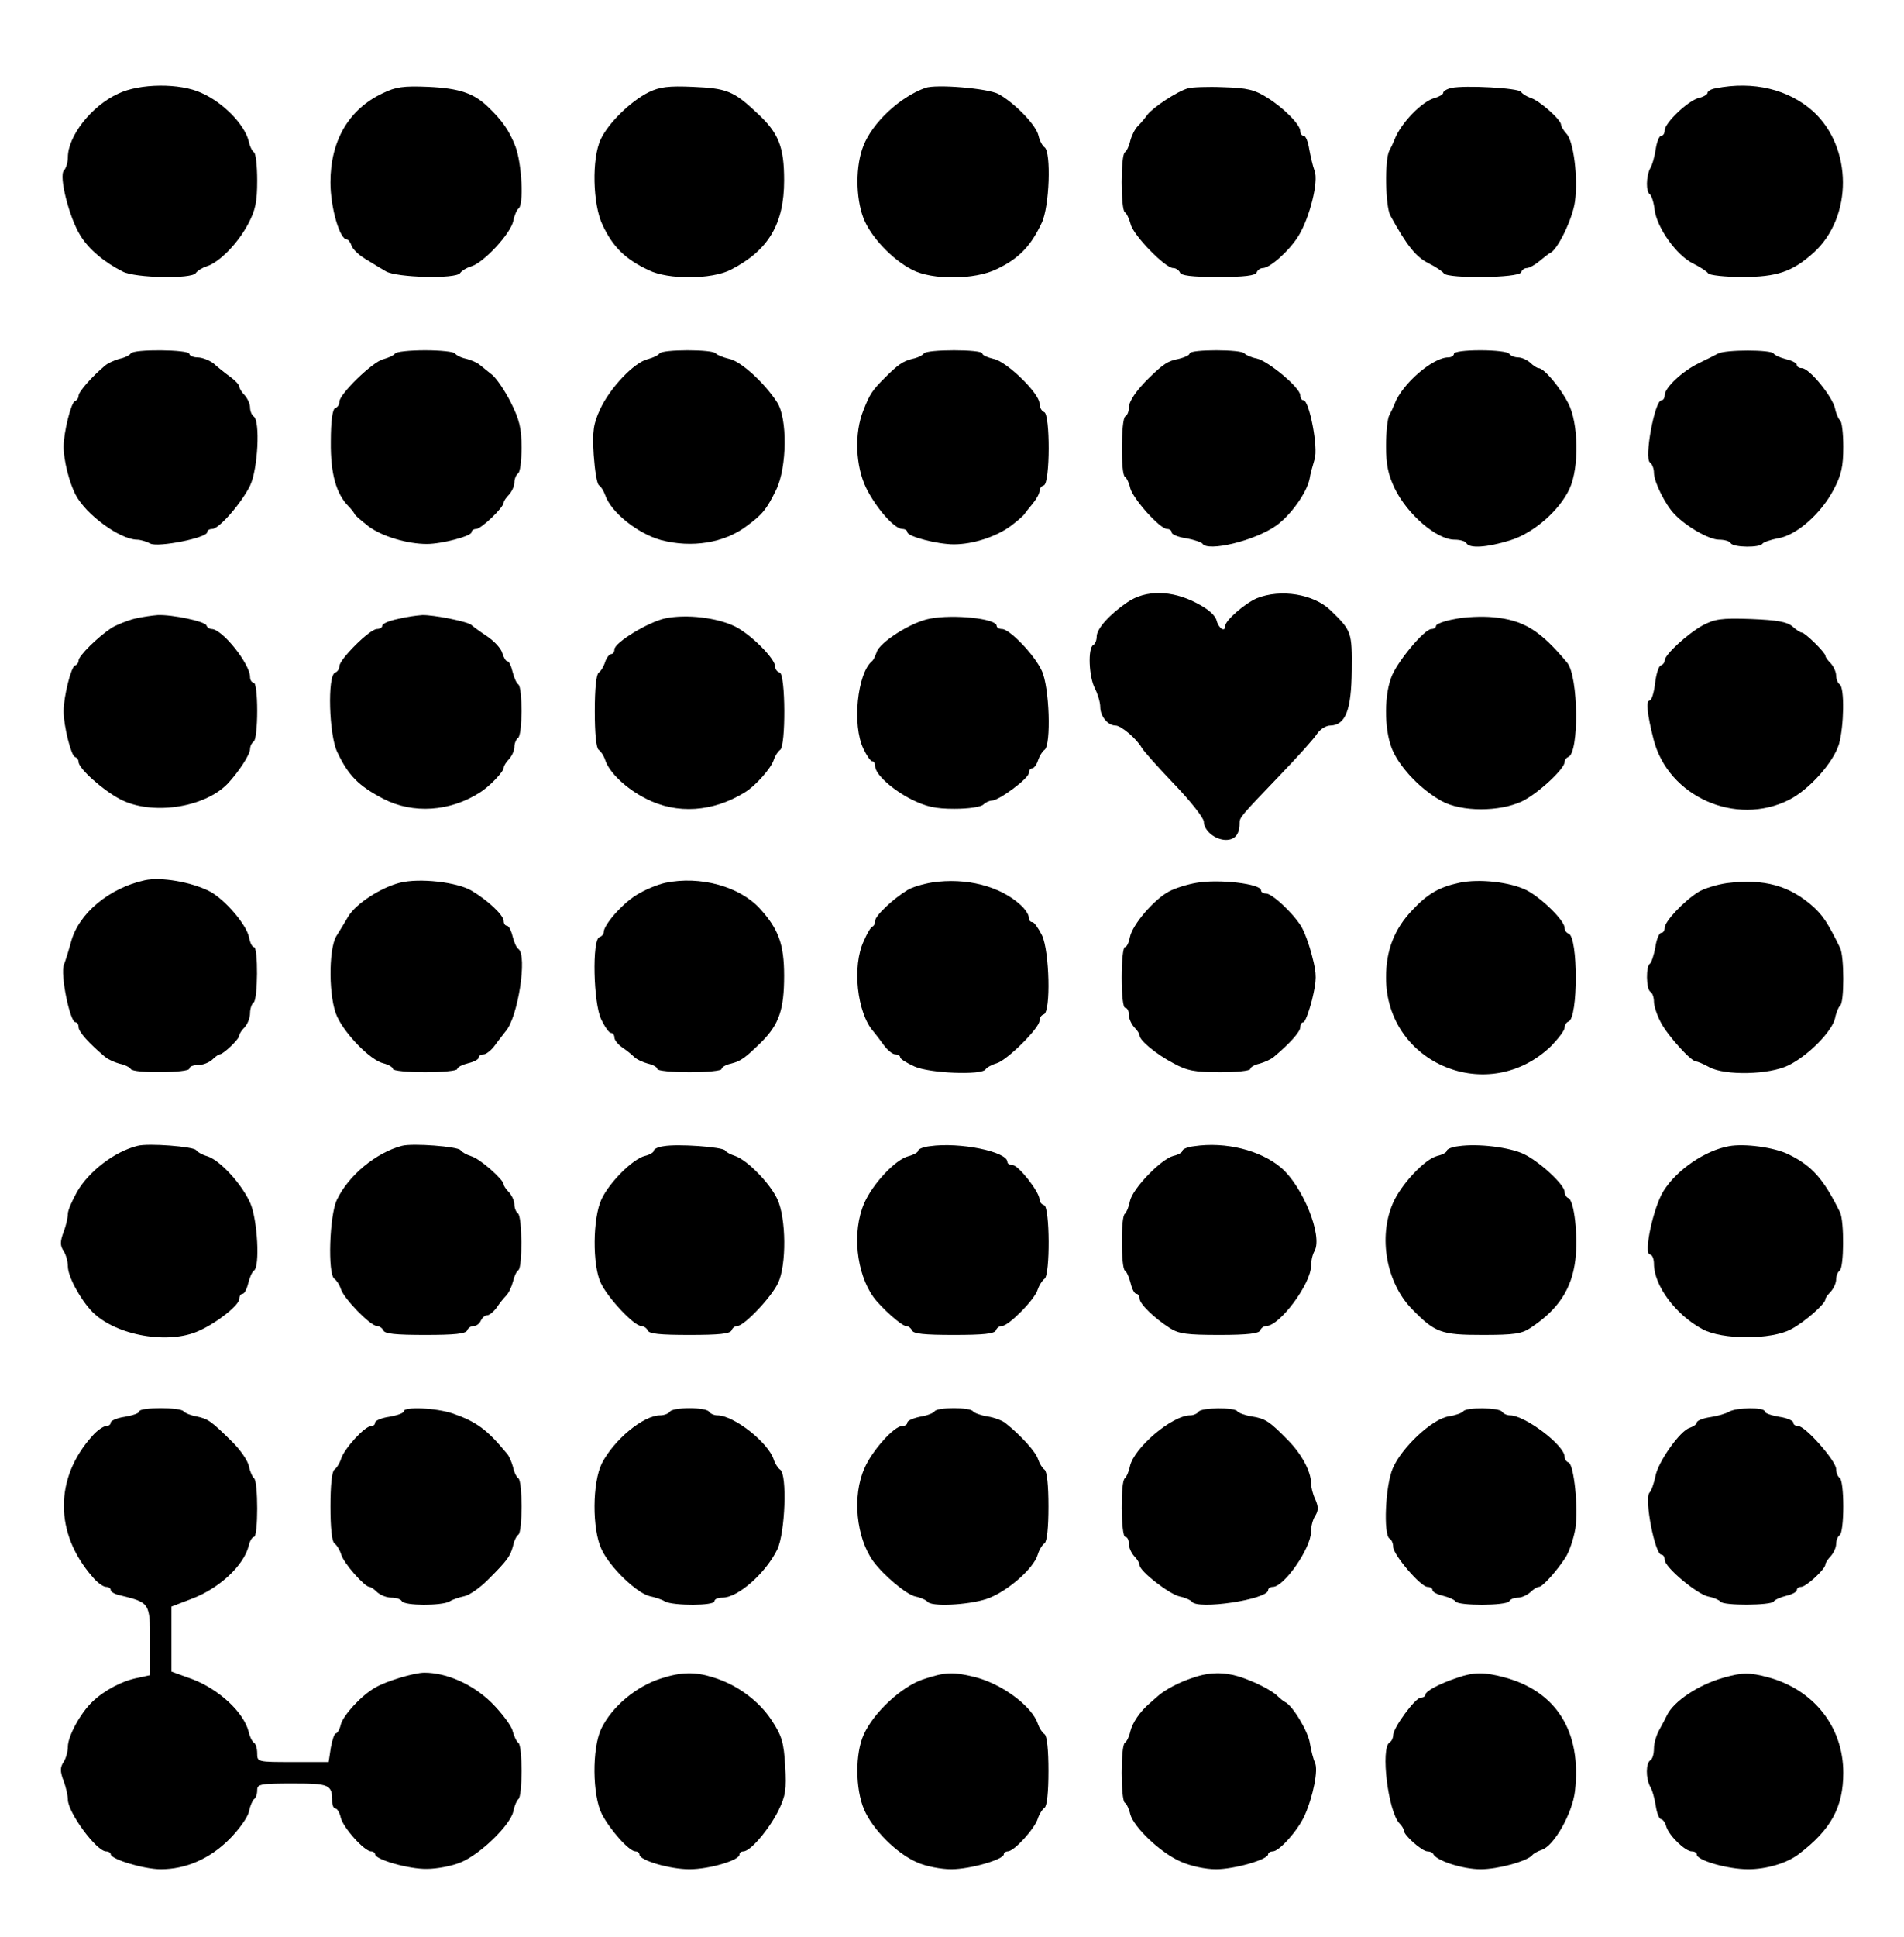 <?xml version="1.0" standalone="no"?>
<!DOCTYPE svg PUBLIC "-//W3C//DTD SVG 20010904//EN"
 "http://www.w3.org/TR/2001/REC-SVG-20010904/DTD/svg10.dtd">
<svg version="1.0" xmlns="http://www.w3.org/2000/svg"
 width="533pt" height="542pt" viewBox="0 0 533 542"
 preserveAspectRatio="xMidYMid meet">
<g transform="translate(0,542) scale(0.1,-0.1)"
fill="#000000" stroke="none">
<path d="M331 5158 c-75 -34 -141 -119 -141 -178 0 -14 -5 -31 -11 -37 -15
-15 15 -133 46 -182 23 -38 67 -75 119 -101 35 -18 193 -21 204 -4 4 6 18 15
31 19 35 11 87 64 116 119 20 38 25 61 25 121 0 41 -4 76 -9 79 -5 3 -12 17
-15 32 -12 46 -71 107 -132 134 -60 28 -173 27 -233 -2z"/>
<path d="M1071 5159 c-95 -45 -146 -133 -146 -249 0 -71 26 -160 46 -160 4 0
10 -8 13 -17 3 -10 21 -27 38 -37 18 -11 44 -27 58 -35 30 -18 197 -22 208 -5
4 6 18 15 32 19 35 11 110 92 117 127 3 16 10 31 14 34 16 9 10 126 -8 174
-17 44 -37 73 -78 112 -39 37 -79 51 -165 55 -71 3 -92 0 -129 -18z"/>
<path d="M1816 5162 c-50 -25 -112 -85 -134 -131 -26 -54 -23 -183 5 -241 29
-61 63 -95 129 -126 55 -27 176 -26 229 1 106 54 150 128 150 250 0 95 -15
133 -77 190 -65 61 -85 68 -178 72 -68 3 -93 0 -124 -15z"/>
<path d="M2590 5174 c-72 -26 -148 -98 -173 -162 -22 -55 -22 -144 0 -202 20
-52 80 -116 137 -145 56 -29 175 -28 236 2 61 29 95 63 126 129 22 45 27 199
8 212 -6 4 -14 19 -17 33 -7 30 -67 91 -112 116 -30 16 -175 28 -205 17z"/>
<path d="M3326 5173 c-30 -8 -99 -54 -114 -74 -7 -10 -19 -24 -27 -32 -8 -8
-17 -26 -21 -41 -3 -14 -10 -29 -15 -32 -12 -7 -12 -161 0 -168 5 -3 12 -18
16 -33 7 -31 97 -123 119 -123 8 0 16 -6 19 -12 2 -9 33 -13 107 -13 74 0 105
4 108 13 2 6 10 12 17 12 20 0 74 48 100 90 31 50 57 153 45 182 -5 13 -11 40
-15 61 -3 20 -10 37 -15 37 -6 0 -10 6 -10 13 0 18 -45 64 -93 94 -35 22 -55
27 -122 29 -44 2 -89 0 -99 -3z"/>
<path d="M4063 5174 c-13 -3 -23 -9 -23 -14 0 -4 -10 -10 -23 -14 -36 -9 -95
-70 -113 -116 -3 -8 -10 -23 -15 -32 -13 -26 -11 -154 3 -181 46 -84 72 -116
106 -133 20 -10 40 -23 44 -29 11 -15 210 -13 216 3 2 6 9 12 16 12 7 0 23 9
35 19 13 11 26 21 30 23 21 8 64 97 70 145 9 66 -4 169 -24 189 -8 9 -15 20
-15 25 0 14 -61 68 -85 75 -11 4 -23 11 -27 17 -7 11 -157 19 -195 11z"/>
<path d="M4803 5173 c-13 -2 -23 -8 -23 -13 0 -4 -11 -11 -24 -14 -30 -7 -96
-70 -96 -91 0 -8 -4 -15 -10 -15 -5 0 -12 -17 -15 -37 -3 -21 -10 -46 -16 -55
-11 -22 -12 -65 0 -72 4 -3 11 -23 13 -44 7 -50 61 -126 107 -149 20 -10 39
-22 43 -28 4 -5 47 -10 95 -10 98 0 141 15 200 68 110 100 109 294 -1 395 -69
62 -167 86 -273 65z"/>
<path d="M366 4431 c-3 -5 -17 -12 -32 -15 -14 -4 -32 -12 -40 -19 -35 -29
-74 -73 -74 -84 0 -6 -4 -13 -10 -15 -11 -3 -32 -89 -32 -128 0 -37 16 -101
34 -135 29 -55 123 -124 171 -125 10 0 27 -5 38 -11 22 -11 159 16 159 32 0 5
6 9 14 9 19 0 81 71 106 121 22 46 29 182 10 194 -5 3 -10 15 -10 25 0 10 -7
25 -15 34 -8 8 -15 19 -15 24 0 5 -12 18 -26 28 -14 10 -35 27 -46 37 -12 9
-32 17 -45 17 -12 0 -23 5 -23 10 0 12 -157 14 -164 1z"/>
<path d="M1106 4431 c-3 -5 -18 -12 -33 -16 -30 -7 -123 -98 -123 -119 0 -8
-5 -16 -12 -18 -7 -3 -12 -35 -12 -94 -1 -89 15 -146 50 -181 7 -7 14 -16 16
-20 1 -5 20 -20 40 -36 38 -28 108 -49 163 -49 42 0 125 22 125 33 0 5 6 9 13
9 14 0 77 60 77 74 0 4 7 14 15 22 8 9 15 24 15 34 0 10 5 22 10 25 6 3 10 36
10 73 0 54 -6 78 -30 126 -16 32 -40 67 -52 77 -13 10 -28 23 -35 28 -6 6 -23
13 -37 17 -15 3 -29 10 -32 15 -3 5 -41 9 -84 9 -43 0 -81 -4 -84 -9z"/>
<path d="M1846 4431 c-3 -5 -18 -12 -33 -16 -38 -9 -106 -81 -133 -140 -19
-41 -22 -61 -18 -128 3 -43 9 -82 15 -85 6 -4 13 -16 17 -27 16 -48 91 -108
156 -126 87 -23 178 -8 240 39 45 33 56 47 83 102 30 62 32 200 2 245 -36 55
-102 115 -134 121 -17 4 -34 11 -37 15 -7 12 -151 12 -158 0z"/>
<path d="M2586 4431 c-3 -5 -17 -12 -32 -15 -27 -7 -40 -16 -77 -53 -35 -35
-42 -45 -60 -91 -26 -64 -22 -157 8 -218 28 -56 79 -114 101 -114 7 0 14 -4
14 -9 0 -12 84 -34 130 -34 54 0 118 21 159 51 20 15 37 30 39 34 2 3 12 16
23 29 10 12 19 28 19 35 0 7 5 14 12 16 18 6 18 200 1 205 -7 3 -13 13 -13 24
0 28 -92 118 -129 125 -17 4 -31 10 -31 15 0 12 -157 12 -164 0z"/>
<path d="M3330 4431 c0 -5 -14 -11 -30 -15 -31 -6 -43 -14 -83 -53 -36 -35
-57 -66 -57 -84 0 -10 -4 -21 -10 -24 -12 -8 -13 -162 -1 -169 5 -3 12 -18 15
-32 8 -30 83 -114 103 -114 7 0 13 -4 13 -10 0 -5 18 -13 40 -16 22 -4 43 -11
46 -15 14 -24 147 8 206 50 41 29 86 92 94 131 2 14 9 38 14 55 11 32 -15 165
-31 165 -5 0 -9 6 -9 14 0 21 -90 96 -122 103 -16 3 -31 10 -34 14 -7 12 -154
12 -154 0z"/>
<path d="M4070 4430 c0 -5 -7 -10 -16 -10 -43 0 -129 -74 -150 -130 -3 -8 -10
-23 -15 -32 -5 -10 -9 -48 -9 -86 0 -52 6 -80 24 -118 36 -74 118 -144 168
-144 15 0 30 -4 33 -10 9 -15 57 -12 122 8 66 20 139 84 167 145 27 59 25 184
-4 239 -23 45 -68 98 -83 98 -4 0 -15 7 -23 15 -9 8 -24 15 -34 15 -10 0 -22
5 -25 10 -3 6 -40 10 -81 10 -43 0 -74 -4 -74 -10z"/>
<path d="M4810 4431 c-8 -4 -33 -17 -54 -27 -46 -22 -96 -69 -96 -90 0 -8 -4
-14 -9 -14 -19 0 -49 -164 -32 -174 6 -4 11 -17 11 -29 0 -25 32 -90 58 -116
33 -35 97 -71 124 -71 15 0 30 -4 33 -10 8 -12 82 -13 89 -1 3 4 23 11 44 15
51 8 120 69 155 136 22 41 27 66 27 120 0 38 -4 71 -9 74 -4 3 -11 18 -14 33
-7 33 -72 113 -93 113 -8 0 -14 4 -14 9 0 5 -13 12 -30 16 -16 4 -32 11 -35
16 -7 11 -134 11 -155 0z"/>
<path d="M3156 3735 c-50 -34 -86 -74 -86 -96 0 -10 -4 -21 -10 -24 -15 -9
-12 -89 5 -121 8 -16 15 -39 15 -52 0 -26 21 -52 43 -52 15 0 59 -37 73 -62 5
-9 46 -55 92 -103 45 -47 82 -94 82 -104 0 -25 32 -51 62 -51 25 0 38 16 38
46 0 17 0 17 114 136 48 50 95 102 103 115 9 13 25 23 37 23 43 1 59 44 60
154 1 107 0 111 -59 168 -47 46 -140 61 -207 34 -34 -15 -88 -62 -88 -77 0
-19 -18 -8 -24 14 -4 16 -24 33 -57 50 -69 36 -142 37 -193 2z"/>
<path d="M377 3689 c-20 -5 -50 -17 -65 -26 -38 -25 -92 -78 -92 -91 0 -6 -4
-12 -10 -14 -11 -3 -32 -88 -32 -128 0 -40 21 -125 32 -128 6 -2 10 -8 10 -14
0 -18 68 -79 116 -104 87 -46 235 -25 301 43 31 33 63 82 63 97 0 8 5 18 10
21 6 3 10 42 10 86 0 46 -4 79 -10 79 -5 0 -10 7 -10 16 0 36 -77 133 -107
134 -6 0 -13 4 -15 10 -3 11 -96 31 -137 29 -14 -1 -43 -5 -64 -10z"/>
<path d="M1113 3688 c-24 -5 -43 -13 -43 -19 0 -5 -7 -9 -15 -9 -20 0 -105
-85 -105 -104 0 -8 -6 -16 -12 -18 -22 -8 -17 -175 6 -222 31 -66 60 -95 129
-131 83 -43 187 -36 271 18 27 17 66 58 66 69 0 5 7 16 15 24 8 9 15 24 15 34
0 10 5 22 10 25 13 8 13 142 1 150 -5 3 -12 19 -16 35 -4 17 -10 30 -15 30 -4
0 -10 10 -14 23 -3 12 -22 33 -43 47 -21 14 -40 28 -43 31 -7 9 -106 29 -138
28 -15 -1 -46 -5 -69 -11z"/>
<path d="M1863 3690 c-48 -10 -143 -68 -143 -87 0 -7 -4 -13 -9 -13 -5 0 -13
-10 -17 -22 -4 -13 -12 -26 -18 -30 -7 -5 -11 -45 -11 -108 0 -63 4 -103 11
-108 6 -4 14 -16 18 -28 11 -35 59 -81 115 -109 86 -44 187 -37 276 18 30 18
74 68 81 91 4 12 12 24 18 28 16 11 15 210 -1 216 -7 2 -13 9 -13 17 0 22 -68
90 -112 112 -51 25 -136 35 -195 23z"/>
<path d="M2603 3689 c-51 -9 -141 -66 -149 -94 -4 -11 -9 -22 -13 -25 -41 -34
-56 -179 -24 -245 9 -19 20 -35 25 -35 4 0 8 -6 8 -14 0 -22 47 -65 102 -93
41 -20 66 -26 120 -26 39 0 74 5 81 12 6 6 17 11 24 11 19 0 103 62 103 77 0
7 4 13 9 13 5 0 13 10 17 23 4 12 12 25 18 29 19 13 14 177 -8 222 -21 45 -90
116 -111 116 -8 0 -15 4 -15 9 0 20 -120 33 -187 20z"/>
<path d="M4073 3688 c-29 -5 -53 -14 -53 -19 0 -5 -6 -9 -13 -9 -20 0 -99 -95
-113 -137 -21 -58 -18 -156 6 -206 24 -50 78 -106 135 -138 56 -31 162 -31
226 -1 45 22 119 91 119 110 0 6 5 12 10 14 31 10 29 226 -3 264 -76 91 -122
119 -207 127 -30 3 -79 1 -107 -5z"/>
<path d="M4766 3670 c-43 -24 -106 -82 -106 -98 0 -6 -5 -12 -11 -14 -6 -2
-13 -25 -16 -51 -3 -26 -10 -47 -15 -47 -11 0 -7 -38 11 -109 41 -160 230
-244 379 -169 56 28 124 104 140 156 14 50 16 158 2 167 -5 3 -10 15 -10 25 0
10 -7 25 -15 34 -8 8 -15 17 -15 21 0 9 -57 65 -66 65 -4 0 -16 8 -26 17 -15
13 -42 18 -116 21 -84 3 -102 0 -136 -18z"/>
<path d="M405 2957 c-100 -22 -185 -93 -206 -172 -6 -22 -15 -51 -20 -64 -11
-26 17 -161 32 -161 5 0 9 -6 9 -14 0 -13 30 -46 74 -83 8 -7 26 -15 40 -19
15 -3 29 -10 32 -15 7 -13 164 -11 164 1 0 6 11 10 24 10 14 0 31 7 40 15 8 8
18 15 21 15 10 0 55 43 55 53 0 5 7 15 15 23 8 9 15 26 15 39 0 13 5 27 10 30
12 8 13 155 1 155 -5 0 -11 12 -14 28 -7 35 -68 106 -110 128 -51 26 -136 41
-182 31z"/>
<path d="M1119 2950 c-54 -14 -122 -58 -144 -94 -10 -17 -25 -42 -34 -56 -22
-39 -21 -175 3 -225 24 -51 94 -122 129 -130 15 -4 27 -11 27 -16 0 -5 41 -9
90 -9 50 0 90 4 90 9 0 5 14 12 30 16 17 4 30 11 30 16 0 5 6 9 14 9 7 0 22
12 32 26 10 14 24 31 29 38 35 38 62 214 36 231 -5 3 -12 19 -16 35 -4 17 -11
30 -16 30 -5 0 -9 6 -9 13 0 16 -43 57 -90 85 -41 24 -146 36 -201 22z"/>
<path d="M1863 2950 c-23 -5 -59 -20 -81 -34 -41 -25 -92 -84 -92 -104 0 -6
-6 -12 -12 -14 -21 -7 -17 -185 5 -230 10 -21 22 -38 27 -38 6 0 10 -6 10 -13
0 -7 10 -19 21 -27 12 -8 27 -20 34 -27 7 -7 24 -15 39 -19 14 -3 26 -10 26
-15 0 -5 41 -9 90 -9 50 0 90 4 90 9 0 5 12 12 26 15 28 7 40 16 85 60 50 50
64 91 64 186 0 89 -16 131 -68 188 -57 62 -167 92 -264 72z"/>
<path d="M2610 2951 c-25 -4 -56 -13 -69 -21 -40 -24 -91 -72 -91 -86 0 -7 -3
-14 -7 -16 -5 -1 -16 -20 -25 -41 -33 -70 -19 -201 27 -253 6 -7 19 -24 29
-38 10 -14 25 -26 32 -26 8 0 14 -4 14 -8 0 -5 18 -16 40 -26 42 -19 188 -25
199 -8 3 5 17 13 31 17 30 9 120 99 120 119 0 8 5 16 12 18 20 7 16 176 -5
221 -10 20 -22 37 -27 37 -6 0 -10 6 -10 13 0 8 -10 23 -22 34 -58 54 -154 78
-248 64z"/>
<path d="M3350 2950 c-25 -4 -60 -15 -77 -24 -42 -22 -103 -93 -110 -128 -3
-16 -9 -28 -14 -28 -5 0 -9 -38 -9 -85 0 -50 4 -85 10 -85 6 0 10 -9 10 -19 0
-11 7 -26 15 -35 8 -8 15 -18 15 -23 0 -14 47 -53 95 -78 38 -21 60 -25 131
-25 46 0 84 4 84 9 0 5 12 12 26 15 14 4 32 12 40 19 44 37 74 70 74 83 0 8 4
14 9 14 4 0 15 28 24 63 13 56 14 69 0 122 -8 32 -22 70 -31 84 -24 38 -81 91
-98 91 -8 0 -14 4 -14 9 0 18 -117 32 -180 21z"/>
<path d="M4085 2950 c-56 -12 -89 -31 -131 -76 -51 -53 -74 -113 -74 -189 0
-242 288 -361 463 -191 20 21 37 43 37 51 0 7 5 15 11 17 27 9 27 237 0 246
-6 2 -11 9 -11 16 0 20 -64 83 -106 105 -46 23 -133 33 -189 21z"/>
<path d="M4834 2949 c-28 -4 -64 -15 -80 -25 -40 -25 -94 -82 -94 -100 0 -8
-4 -14 -10 -14 -5 0 -13 -18 -16 -40 -4 -22 -11 -43 -15 -46 -12 -7 -11 -71 1
-79 6 -3 10 -16 10 -28 0 -12 9 -39 20 -59 19 -36 84 -108 98 -108 4 0 21 -7
37 -16 45 -24 168 -21 221 5 56 27 123 96 131 132 3 16 10 32 14 35 12 7 12
139 0 162 -34 70 -48 90 -75 115 -66 59 -137 79 -242 66z"/>
<path d="M385 2214 c-64 -16 -135 -70 -169 -128 -14 -25 -26 -52 -26 -62 0
-10 -5 -33 -12 -51 -10 -27 -10 -38 0 -53 7 -11 12 -30 12 -43 0 -29 35 -93
69 -128 66 -66 214 -92 299 -52 51 23 112 72 112 89 0 8 4 14 9 14 5 0 12 13
16 30 4 16 11 32 16 35 17 11 10 141 -10 188 -23 53 -85 121 -121 132 -14 4
-28 12 -31 17 -7 10 -134 20 -164 12z"/>
<path d="M1125 2214 c-72 -19 -149 -82 -182 -151 -21 -44 -26 -208 -7 -221 6
-4 14 -16 18 -28 8 -27 83 -104 101 -104 7 0 15 -6 18 -12 3 -10 35 -13 117
-13 82 0 114 3 118 13 2 6 10 12 18 12 8 0 17 7 20 15 4 8 11 15 18 15 6 0 18
10 26 21 8 12 20 27 27 34 7 7 15 24 19 39 3 14 10 29 15 32 12 7 11 151 -1
159 -5 3 -10 15 -10 25 0 10 -7 25 -15 34 -8 8 -15 18 -15 22 0 13 -66 72 -91
79 -13 4 -27 12 -30 17 -7 10 -134 20 -164 12z"/>
<path d="M1858 2213 c-16 -2 -28 -8 -28 -13 0 -4 -11 -11 -24 -14 -34 -8 -100
-74 -122 -121 -25 -53 -26 -185 -2 -235 20 -42 93 -120 113 -120 7 0 15 -6 18
-12 3 -10 35 -13 117 -13 82 0 114 3 118 13 2 6 9 12 16 12 19 0 95 80 114
120 24 50 23 182 -2 235 -21 45 -85 110 -119 121 -12 4 -24 10 -27 15 -7 10
-133 19 -172 12z"/>
<path d="M2603 2213 c-18 -2 -33 -8 -33 -13 0 -4 -12 -11 -27 -15 -36 -9 -100
-77 -124 -132 -34 -79 -22 -195 26 -262 21 -29 79 -81 91 -81 7 0 14 -6 17
-12 3 -10 35 -13 117 -13 82 0 114 3 118 13 2 6 9 12 17 12 18 0 92 74 100
102 4 12 13 26 19 30 16 11 15 200 -1 206 -7 2 -13 9 -13 16 0 21 -59 96 -75
96 -8 0 -15 4 -15 9 0 29 -134 56 -217 44z"/>
<path d="M3343 2213 c-18 -2 -33 -8 -33 -13 0 -4 -11 -11 -25 -14 -35 -9 -115
-92 -122 -127 -3 -16 -10 -32 -14 -35 -12 -7 -11 -151 0 -159 5 -3 12 -19 16
-35 4 -17 11 -30 16 -30 5 0 9 -6 9 -13 0 -15 40 -54 85 -83 25 -16 48 -19
139 -19 79 0 111 4 114 13 2 6 10 12 17 12 37 0 125 118 125 168 0 13 4 32 10
42 23 43 -33 181 -94 233 -58 49 -155 73 -243 60z"/>
<path d="M4083 2213 c-18 -2 -33 -8 -33 -13 0 -4 -12 -11 -26 -14 -36 -9 -102
-80 -125 -133 -41 -95 -18 -221 52 -294 66 -68 83 -74 199 -74 88 0 110 3 135
20 77 51 115 108 125 190 8 66 -3 168 -20 173 -5 2 -10 10 -10 17 0 20 -69 84
-114 106 -40 19 -128 30 -183 22z"/>
<path d="M4840 2213 c-67 -12 -146 -66 -183 -125 -29 -46 -57 -178 -38 -178 6
0 11 -12 11 -26 0 -61 61 -143 136 -183 55 -30 193 -30 248 0 38 20 96 71 96
84 0 4 7 13 15 21 8 9 15 24 15 34 0 10 5 22 10 25 12 8 13 138 1 163 -46 93
-78 130 -144 162 -40 20 -124 31 -167 23z"/>
<path d="M390 1471 c0 -5 -18 -11 -40 -15 -22 -3 -40 -11 -40 -16 0 -6 -6 -10
-13 -10 -7 0 -25 -12 -38 -27 -107 -118 -107 -273 0 -395 13 -16 30 -28 38
-28 7 0 13 -4 13 -9 0 -5 12 -12 28 -15 81 -20 82 -21 82 -127 l0 -96 -32 -7
c-45 -8 -97 -36 -129 -67 -34 -32 -69 -97 -69 -126 0 -13 -5 -32 -12 -43 -10
-15 -10 -26 0 -53 7 -18 12 -42 12 -52 0 -36 80 -145 107 -145 7 0 13 -4 13
-8 0 -14 93 -42 140 -42 70 0 137 29 192 84 27 27 52 62 55 78 3 15 10 31 14
34 5 3 9 14 9 25 0 17 8 19 99 19 104 0 111 -3 111 -51 0 -10 4 -19 9 -19 5 0
12 -12 15 -26 7 -28 66 -94 85 -94 6 0 11 -4 11 -8 0 -15 95 -42 145 -41 28 0
70 8 94 18 55 22 140 105 148 143 3 16 10 31 14 34 12 7 12 151 0 158 -5 3
-12 18 -16 33 -3 14 -30 50 -59 79 -53 52 -126 84 -188 84 -29 0 -108 -24
-138 -42 -39 -22 -89 -77 -96 -103 -3 -14 -10 -25 -14 -25 -4 0 -10 -18 -14
-40 l-6 -40 -100 0 c-99 0 -100 0 -100 24 0 14 -4 27 -9 30 -5 3 -12 17 -15
31 -14 55 -84 119 -158 147 l-58 21 0 91 0 91 60 23 c75 29 142 92 156 146 3
14 10 26 15 26 12 0 12 157 0 164 -4 3 -11 18 -14 33 -3 16 -24 46 -46 68 -59
58 -67 65 -101 72 -17 3 -33 10 -36 14 -7 12 -124 12 -124 0z"/>
<path d="M1130 1471 c0 -5 -18 -11 -40 -15 -22 -3 -40 -11 -40 -16 0 -6 -5
-10 -11 -10 -18 0 -75 -63 -84 -91 -4 -13 -13 -27 -19 -31 -7 -5 -11 -44 -11
-103 0 -59 4 -98 11 -103 6 -4 15 -18 19 -31 7 -25 66 -91 79 -91 4 0 14 -7
22 -15 9 -8 26 -15 39 -15 13 0 27 -4 30 -10 8 -13 110 -13 133 -1 9 6 28 12
42 15 14 3 43 23 65 45 56 56 63 66 71 95 3 15 10 29 15 32 12 7 12 151 0 158
-5 3 -12 17 -15 32 -4 14 -11 31 -17 37 -55 67 -85 89 -151 112 -47 16 -138
20 -138 6z"/>
<path d="M1875 1470 c-3 -5 -16 -10 -27 -10 -47 0 -129 -68 -163 -134 -27 -54
-28 -184 -1 -241 23 -50 99 -123 135 -131 14 -3 34 -9 43 -15 24 -12 138 -12
138 1 0 6 10 10 23 10 43 0 121 69 153 135 22 46 28 210 8 223 -6 4 -14 16
-18 28 -15 48 -112 124 -158 124 -9 0 -20 5 -23 10 -3 6 -28 10 -55 10 -27 0
-52 -4 -55 -10z"/>
<path d="M2616 1471 c-3 -5 -22 -12 -41 -15 -19 -4 -35 -11 -35 -16 0 -6 -7
-10 -15 -10 -22 0 -84 -69 -105 -118 -35 -78 -23 -195 25 -261 29 -39 93 -93
118 -98 15 -3 30 -10 33 -14 9 -15 112 -10 165 7 55 18 132 84 144 124 4 14
13 28 19 32 7 5 11 44 11 103 0 59 -4 98 -11 103 -6 4 -14 17 -18 29 -6 20
-47 66 -91 101 -8 7 -31 16 -51 19 -19 3 -37 10 -40 14 -7 12 -101 12 -108 0z"/>
<path d="M3355 1470 c-3 -5 -14 -10 -23 -10 -51 0 -158 -91 -169 -143 -3 -15
-10 -30 -14 -33 -13 -7 -11 -164 1 -164 6 0 10 -9 10 -19 0 -11 7 -26 15 -35
8 -8 15 -19 15 -25 0 -17 84 -82 113 -88 15 -3 30 -10 33 -14 15 -24 214 6
214 32 0 5 6 9 13 9 32 0 107 109 107 154 0 15 5 35 12 45 9 15 9 25 0 46 -7
14 -12 35 -12 46 0 32 -27 82 -65 120 -52 53 -63 60 -101 66 -19 3 -37 10 -40
14 -7 12 -101 11 -109 -1z"/>
<path d="M4096 1471 c-3 -4 -21 -11 -41 -14 -46 -7 -131 -87 -156 -145 -21
-48 -27 -186 -9 -197 6 -3 10 -14 10 -23 0 -22 77 -112 96 -112 8 0 14 -4 14
-9 0 -5 13 -12 30 -16 16 -4 32 -11 35 -16 8 -12 142 -12 150 1 3 6 15 10 25
10 10 0 25 7 34 15 8 8 19 15 24 15 10 0 49 43 75 83 10 16 22 51 27 80 9 58
-4 180 -19 185 -6 2 -11 9 -11 16 0 32 -111 116 -153 116 -9 0 -19 5 -22 10
-8 12 -102 13 -109 1z"/>
<path d="M4840 1470 c-8 -5 -32 -12 -52 -15 -21 -3 -38 -10 -38 -15 0 -5 -9
-11 -20 -15 -27 -8 -89 -96 -96 -136 -4 -19 -11 -40 -17 -46 -14 -19 16 -173
34 -173 5 0 9 -6 9 -14 0 -21 90 -96 122 -103 16 -3 31 -10 34 -14 7 -12 141
-11 149 0 3 5 19 12 35 16 17 4 30 11 30 16 0 5 5 9 12 9 14 0 68 50 68 63 0
4 7 15 15 23 8 9 15 24 15 34 0 10 5 22 10 25 6 3 10 39 10 80 0 41 -4 77 -10
80 -5 3 -10 14 -10 25 0 22 -86 120 -106 120 -8 0 -14 4 -14 10 0 5 -18 13
-40 16 -22 4 -40 10 -40 15 0 12 -80 11 -100 -1z"/>
<path d="M1851 724 c-70 -22 -138 -79 -168 -141 -26 -55 -25 -186 2 -239 23
-44 76 -104 94 -104 6 0 11 -4 11 -9 0 -16 85 -41 140 -41 55 0 140 25 140 41
0 5 5 9 11 9 20 0 72 62 98 114 20 41 23 59 19 125 -4 66 -9 84 -38 128 -36
55 -98 100 -164 120 -51 16 -89 15 -145 -3z"/>
<path d="M2583 721 c-60 -21 -137 -92 -165 -154 -24 -52 -24 -152 1 -210 24
-56 92 -124 149 -148 24 -11 67 -19 95 -19 52 0 147 27 147 42 0 4 5 8 11 8
18 0 75 63 84 91 4 13 13 27 19 31 7 5 11 44 11 103 0 59 -4 98 -11 103 -6 4
-14 16 -18 27 -15 50 -101 114 -178 133 -61 15 -82 14 -145 -7z"/>
<path d="M3340 726 c-38 -12 -77 -33 -97 -50 -7 -6 -18 -16 -25 -22 -27 -23
-48 -54 -54 -79 -3 -14 -10 -28 -15 -31 -12 -7 -12 -161 0 -168 5 -3 12 -18
15 -32 10 -37 86 -109 142 -133 27 -12 68 -21 98 -21 51 0 146 27 146 42 0 4
6 8 13 8 18 0 70 58 89 100 24 54 39 129 29 148 -4 9 -11 34 -14 54 -5 34 -49
107 -70 116 -4 2 -13 9 -20 16 -17 17 -65 41 -108 55 -43 13 -83 13 -129 -3z"/>
<path d="M4080 726 c-51 -17 -90 -38 -90 -48 0 -4 -6 -8 -13 -8 -15 0 -77 -84
-77 -105 0 -7 -4 -17 -10 -20 -26 -16 -4 -195 28 -227 7 -7 12 -16 12 -20 0
-13 51 -58 66 -58 7 0 14 -3 16 -7 8 -19 83 -43 133 -43 49 0 132 23 145 40 3
4 14 10 25 14 35 10 87 103 94 165 19 166 -52 279 -198 318 -56 15 -85 15
-131 -1z"/>
<path d="M4825 726 c-71 -20 -140 -66 -159 -106 -4 -8 -13 -26 -21 -40 -8 -14
-15 -37 -15 -52 0 -15 -4 -30 -10 -33 -13 -8 -13 -50 -1 -73 6 -9 13 -34 16
-54 3 -21 10 -38 15 -38 5 0 12 -10 15 -22 9 -26 53 -68 71 -68 8 0 14 -4 14
-9 0 -16 86 -41 144 -41 51 0 108 17 141 42 91 69 125 132 125 228 0 128 -82
232 -210 267 -53 14 -72 14 -125 -1z"/>
</g>
</svg>
